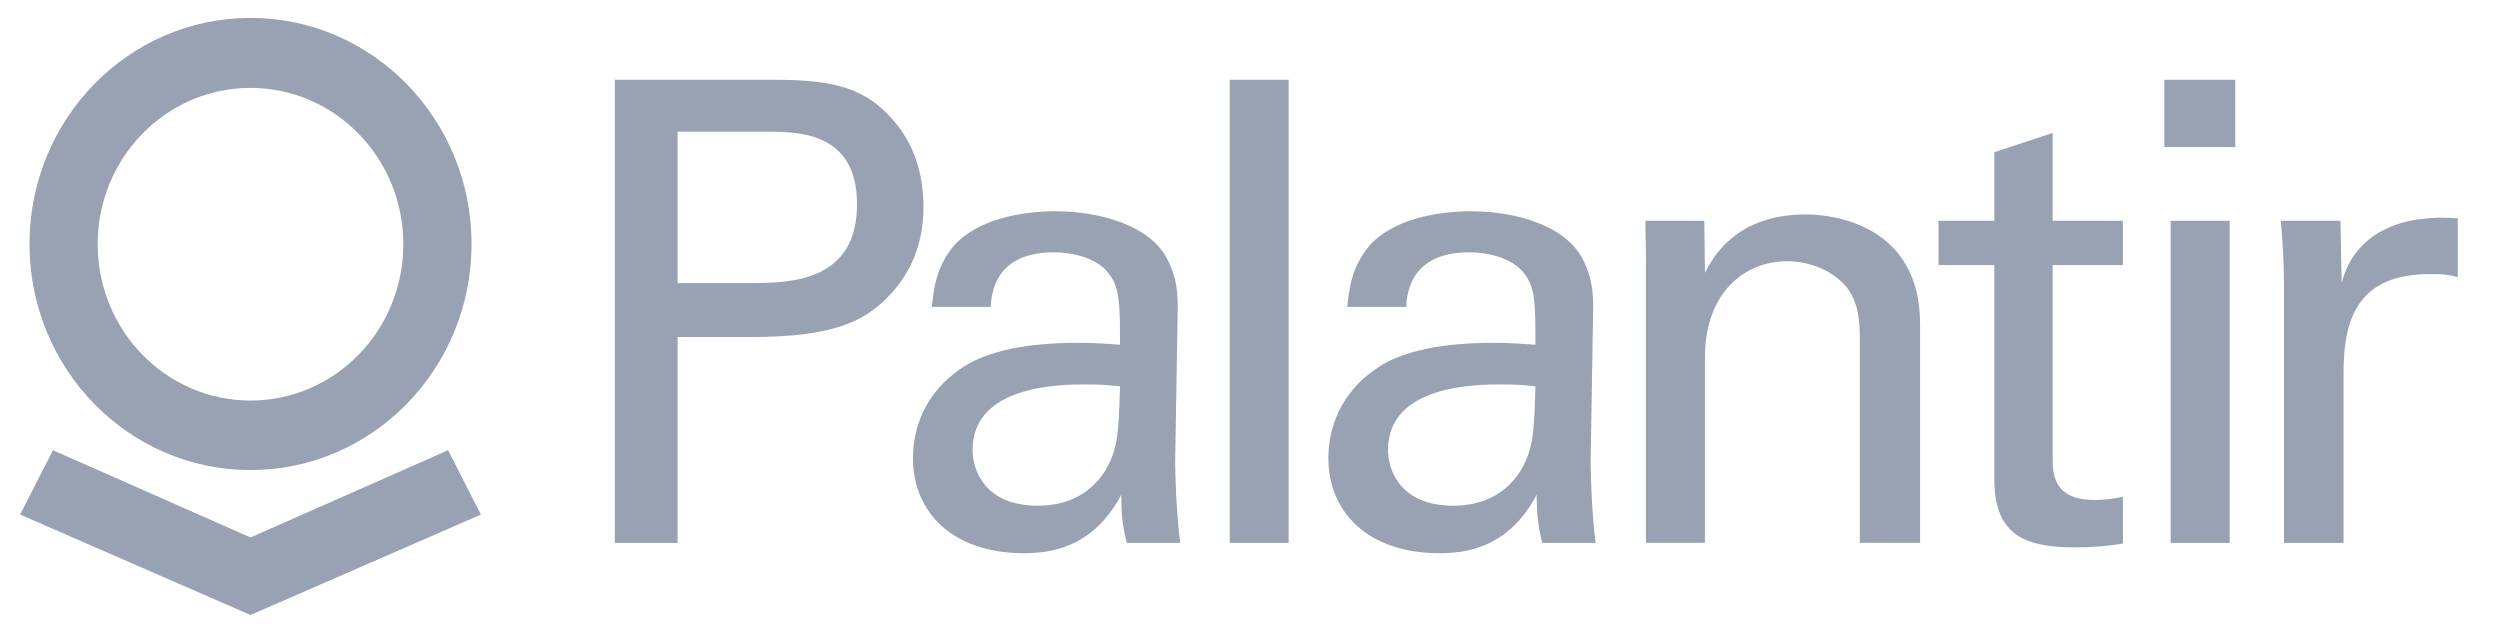 <svg width="79" height="20" viewBox="0 0 79 20" fill="none" xmlns="http://www.w3.org/2000/svg">
<g clip-path="url(#clip0_4571_39750)">
<path d="M19.429 2.519V17.156H21.412V10.65H23.73C26.31 10.65 27.298 10.161 28.052 9.391C28.825 8.601 29.182 7.647 29.182 6.532C29.182 5.438 28.846 4.445 28.132 3.696C27.162 2.622 25.97 2.519 24.224 2.519H19.429ZM38.859 2.52V17.156H40.721V2.52H38.859ZM68.394 2.52V4.648H70.635V2.52H68.394ZM21.412 4.16H24.184C25.217 4.16 27.082 4.16 27.082 6.452C27.082 8.844 25.079 8.945 23.768 8.945H21.412V4.16ZM64.864 4.202L63.021 4.809V6.978H61.258V8.377H63.021V15.13C63.021 16.792 63.834 17.297 65.538 17.297C66.213 17.297 66.748 17.237 67.084 17.176V15.695C66.925 15.737 66.57 15.799 66.193 15.799C64.864 15.799 64.864 14.947 64.864 14.441V8.377H67.084V6.978H64.864V4.202ZM33.348 6.676C32.298 6.676 30.893 6.918 30.138 7.77C29.563 8.46 29.504 9.17 29.447 9.696H31.307C31.328 9.29 31.427 7.973 33.309 7.973C33.846 7.973 34.658 8.134 35.035 8.642C35.391 9.087 35.392 9.636 35.392 10.893C34.817 10.852 34.519 10.833 34.043 10.833C33.251 10.833 31.665 10.893 30.596 11.5C29.126 12.372 28.85 13.668 28.85 14.481C28.85 16.164 30.076 17.481 32.356 17.481C33.191 17.481 34.54 17.32 35.431 15.636C35.431 16.164 35.47 16.651 35.609 17.156H37.295C37.157 16.124 37.135 14.764 37.135 14.602L37.216 9.737C37.216 9.271 37.198 8.784 36.879 8.175C36.343 7.14 34.796 6.676 33.348 6.676ZM46.477 6.676C45.428 6.676 44.019 6.918 43.267 7.77C42.692 8.46 42.632 9.17 42.573 9.696H44.437C44.457 9.29 44.555 7.973 46.438 7.973C46.972 7.973 47.786 8.134 48.164 8.642C48.52 9.087 48.52 9.636 48.52 10.893C47.945 10.852 47.647 10.833 47.172 10.833C46.378 10.833 44.794 10.893 43.723 11.5C42.256 12.372 41.976 13.668 41.976 14.481C41.976 16.164 43.207 17.481 45.488 17.481C46.318 17.481 47.667 17.32 48.559 15.636C48.559 16.164 48.6 16.651 48.738 17.156H50.422C50.284 16.124 50.264 14.764 50.264 14.602L50.344 9.737C50.344 9.271 50.323 8.784 50.006 8.175C49.469 7.14 47.926 6.676 46.477 6.676ZM57.067 6.776C54.806 6.776 54.094 8.197 53.876 8.622L53.856 6.978H51.994L52.012 8.155V17.155H53.876V11.296C53.876 9.25 55.124 8.256 56.473 8.256C57.106 8.256 57.759 8.478 58.237 8.945C58.693 9.412 58.771 10.019 58.771 10.689V17.155H60.675V10.243C60.675 7.121 57.958 6.776 57.067 6.776ZM77.11 6.879C76.897 6.882 76.654 6.898 76.377 6.938C75.544 7.06 74.353 7.527 73.997 8.945L73.959 6.978H72.075C72.135 7.648 72.174 8.358 72.174 9.046V17.156H74.057V11.743C74.057 10 74.574 8.662 76.773 8.662C76.993 8.662 77.168 8.663 77.308 8.684C77.448 8.702 77.567 8.724 77.666 8.763V6.898C77.507 6.887 77.323 6.877 77.11 6.879ZM68.593 6.978V17.156H70.458V6.978H68.593ZM34.321 12.148C34.778 12.148 35.053 12.169 35.392 12.21C35.352 13.629 35.334 14.198 34.918 14.886C34.46 15.597 33.746 15.98 32.795 15.98C31.128 15.98 30.733 14.866 30.733 14.217C30.733 12.149 33.567 12.148 34.321 12.148ZM47.449 12.148C47.905 12.148 48.184 12.169 48.52 12.21C48.479 13.629 48.46 14.198 48.044 14.886C47.587 15.597 46.875 15.98 45.923 15.98C44.258 15.98 43.861 14.866 43.861 14.217C43.861 12.149 46.695 12.148 47.449 12.148Z" fill="#98A2B3"/>
<path d="M7.916 0.566C4.059 0.566 0.932 3.765 0.932 7.711C0.932 11.656 4.059 14.854 7.916 14.854C11.773 14.854 14.901 11.656 14.901 7.711C14.901 3.765 11.773 0.566 7.916 0.566ZM7.916 2.778C10.583 2.778 12.745 4.989 12.745 7.717C12.745 10.445 10.583 12.657 7.916 12.657C5.249 12.657 3.086 10.445 3.086 7.717C3.086 4.989 5.249 2.778 7.916 2.778ZM1.673 14.227L0.636 16.26L7.916 19.434L15.197 16.26L14.159 14.227L7.916 16.984L1.673 14.227Z" fill="#98A2B3"/>
</g>
<defs>
<clipPath id="clip0_4571_39750">
<rect width="78.168" height="20" fill="white" transform="translate(0.067)"/>
</clipPath>
</defs>
</svg>
